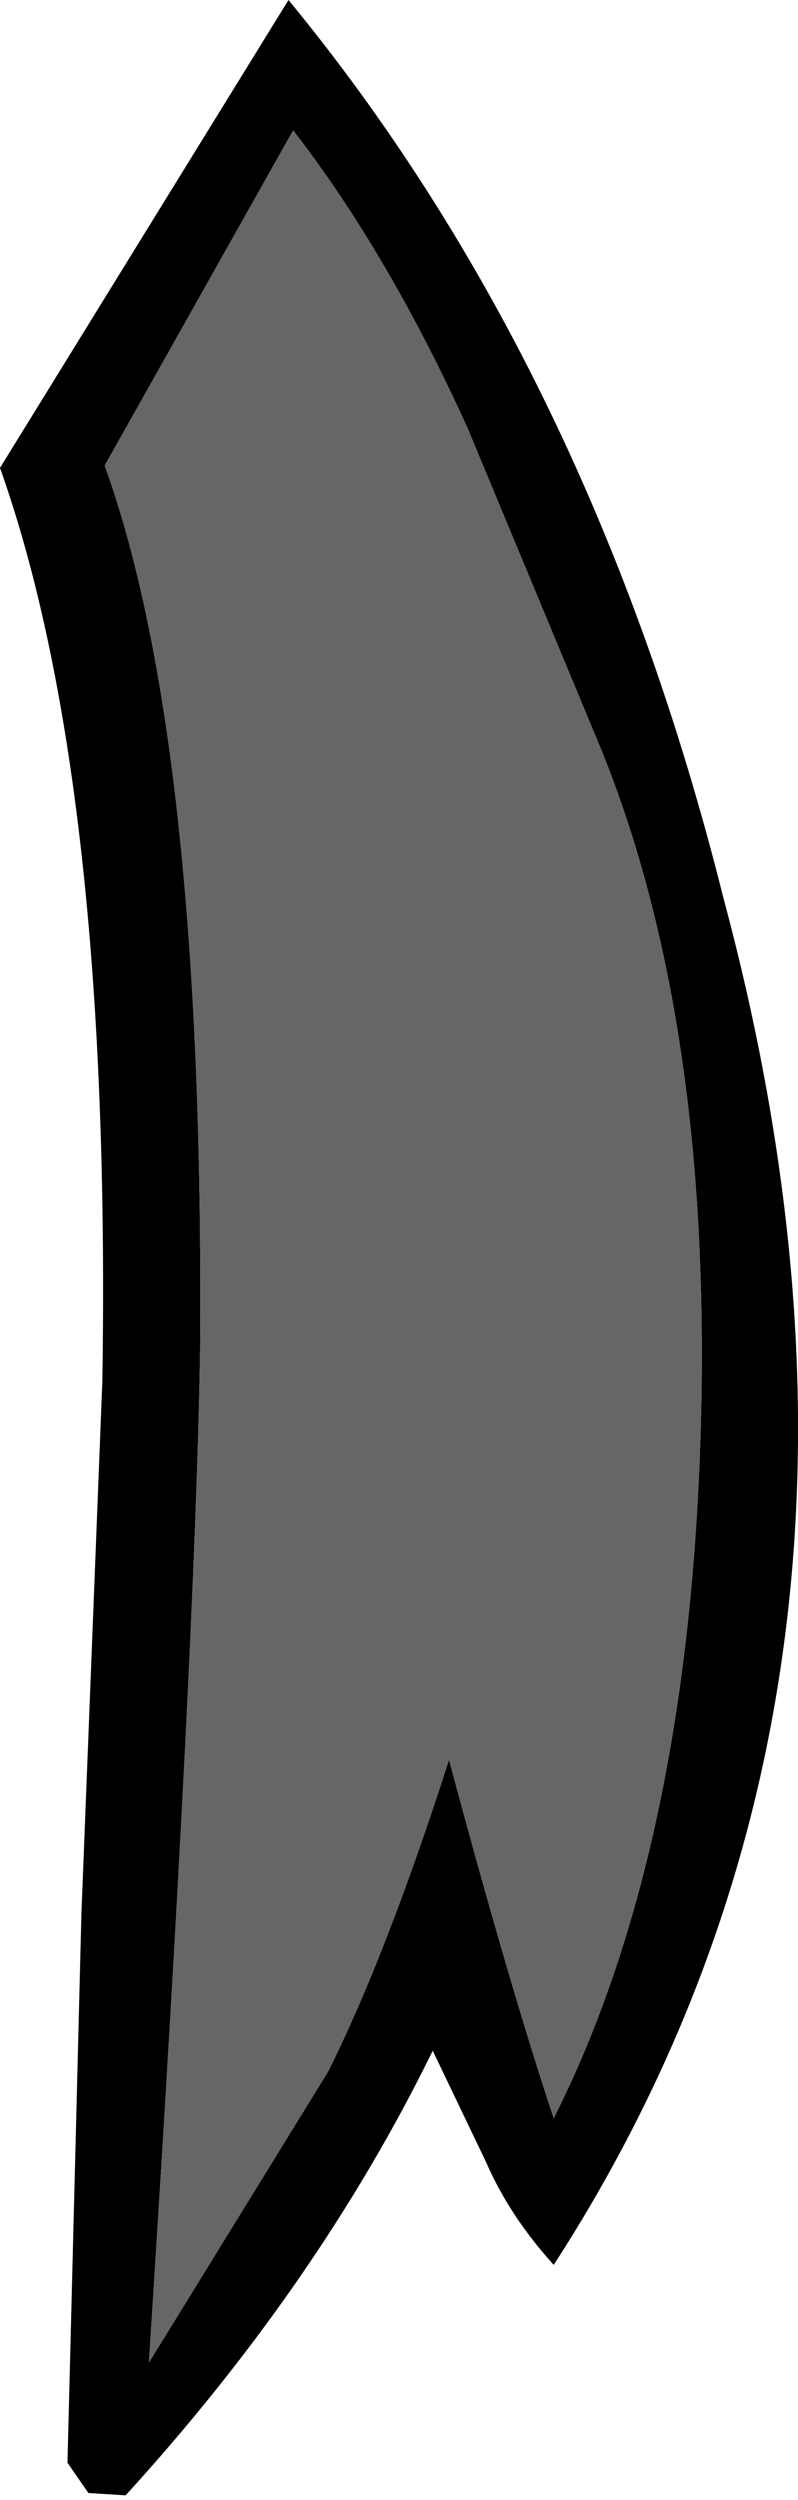 <?xml version="1.0" encoding="UTF-8" standalone="no"?>
<svg xmlns:xlink="http://www.w3.org/1999/xlink" height="53.7px" width="17.15px" xmlns="http://www.w3.org/2000/svg">
  <g transform="matrix(1.0, 0.0, 0.0, 1.0, 3.55, 6.85)">
    <path d="M2.65 -6.85 Q9.15 1.05 12.0 12.45 16.5 29.2 8.35 41.8 7.4 40.75 6.9 39.6 L5.75 37.2 Q3.3 42.2 -0.85 46.75 L-1.65 46.7 -2.1 46.05 -1.8 34.25 -1.35 22.8 Q-1.15 9.95 -3.55 3.2 L2.65 -6.85 M6.5 2.35 Q4.8 -1.4 2.75 -4.05 L-1.3 3.15 Q0.85 9.1 0.75 22.15 0.65 28.45 -0.35 43.9 L3.5 37.65 Q4.75 35.15 6.1 30.95 7.4 35.8 8.35 38.65 11.2 33.0 11.5 24.15 11.8 15.2 9.35 9.2 L6.5 2.35" fill="#000000" fill-rule="evenodd" stroke="none"/>
    <path d="M6.5 2.35 L9.35 9.2 Q11.8 15.2 11.5 24.15 11.2 33.0 8.35 38.65 7.4 35.8 6.1 30.95 4.75 35.15 3.5 37.65 L-0.35 43.9 Q0.65 28.45 0.75 22.15 0.85 9.1 -1.3 3.15 L2.75 -4.05 Q4.8 -1.4 6.5 2.35" fill="#666666" fill-rule="evenodd" stroke="none"/>
  </g>
</svg>

